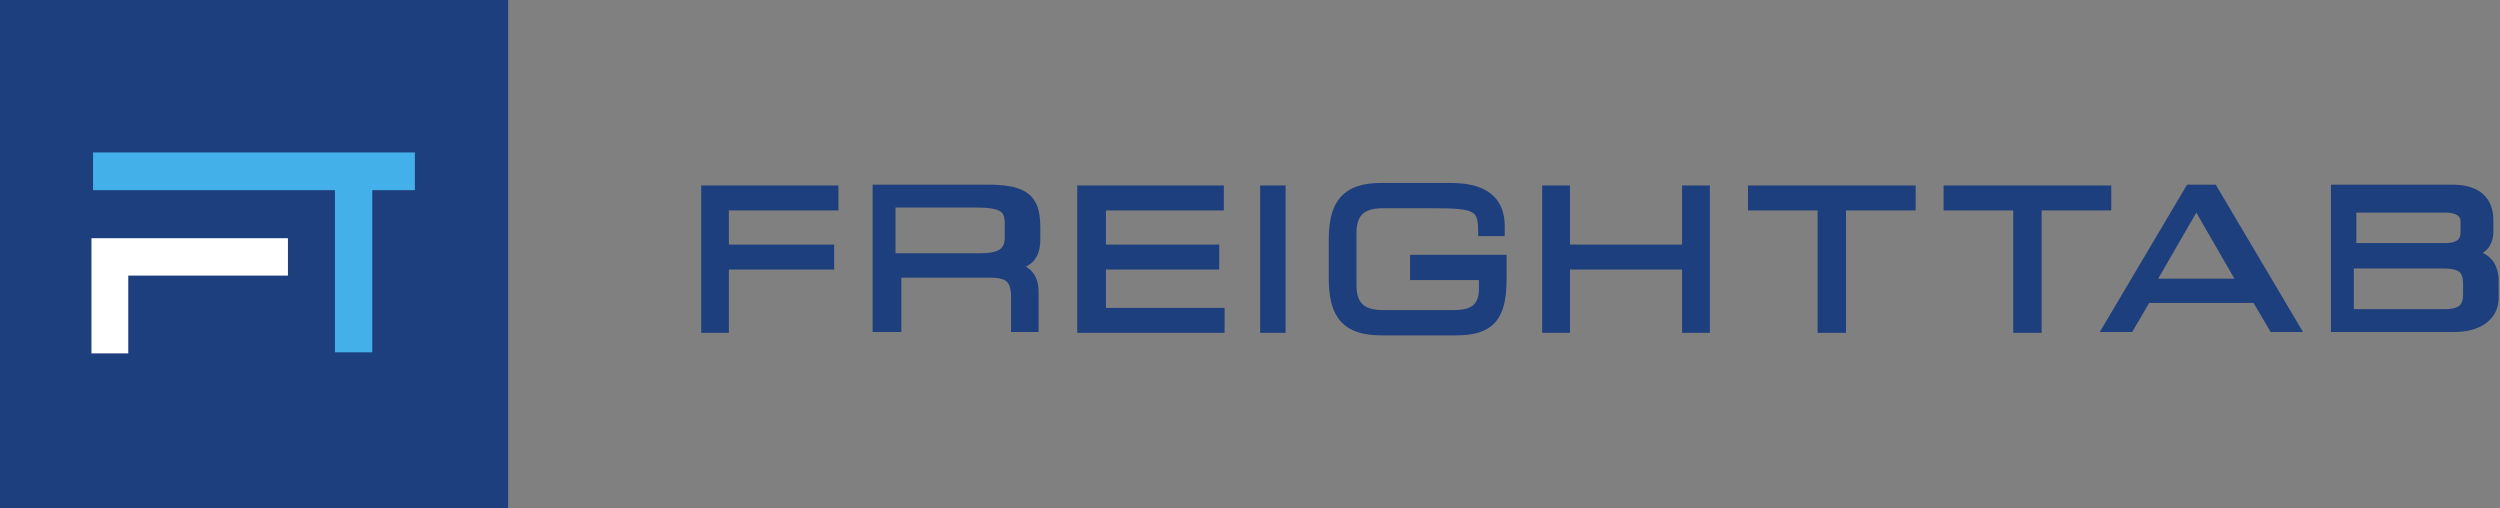 <?xml version="1.0" encoding="UTF-8"?>
<svg width="246px" height="50px" viewBox="0 0 246 50" version="1.1" xmlns="http://www.w3.org/2000/svg" xmlns:xlink="http://www.w3.org/1999/xlink">
    <rect x="0" y="0" width="246" height="50" fill="#808080" stroke="none"/>
    <!-- Generator: sketchtool 54.1 (76490) - https://sketchapp.com -->
    <title>2E84974D-4F65-4E3C-A67A-09D766AC5396@3x</title>
    <desc>Created with sketchtool.</desc>
    <g id="Page-1" stroke="none" stroke-width="1" fill="none" fill-rule="evenodd">
        <g id="FreightTab-website---Desktop-" transform="translate(-157, -31)">
            <g id="TopNavMenu" transform="translate(147, 1)">
                <g transform="translate(10, 30)" id="FT-Logo">
                    <g>
                        <g id="Group-2" transform="translate(69, 18)" fill="#1D3F7D">
                            <polygon id="Fill-1" points="0 0.25 0 0.73 0 14.75 2.719 14.75 2.719 8.522 13.081 8.522 13.081 6.067 2.719 6.067 2.719 2.706 13.5 2.706 13.5 0.25"></polygon>
                            <path d="M19.117,2.42 L26.994,2.42 C27.654,2.42 28.179,2.453 28.581,2.519 C28.883,2.57 29.114,2.64 29.281,2.72 C29.533,2.845 29.64,2.964 29.729,3.148 C29.816,3.333 29.868,3.622 29.867,4.035 L29.867,5.345 C29.867,5.671 29.82,5.916 29.743,6.099 C29.624,6.366 29.454,6.539 29.09,6.692 C28.728,6.838 28.178,6.921 27.444,6.92 L19.117,6.92 L19.117,2.42 Z M33.141,6.947 C33.293,6.56 33.367,6.109 33.367,5.588 L33.367,4.484 C33.367,3.829 33.329,3.236 33.194,2.696 C33.092,2.292 32.933,1.915 32.689,1.585 C32.324,1.087 31.774,0.721 31.057,0.499 C30.339,0.273 29.446,0.171 28.305,0.17 L16.867,0.17 L16.867,0.65 L16.867,14.67 L19.691,14.67 L19.691,9.321 L28.248,9.321 C28.656,9.321 29.012,9.338 29.3,9.388 C29.517,9.425 29.693,9.48 29.833,9.551 C30.04,9.661 30.174,9.79 30.292,10.037 C30.408,10.284 30.487,10.665 30.487,11.217 L30.487,14.67 L33.197,14.67 L33.197,10.731 C33.197,10.393 33.167,10.06 33.081,9.738 C32.954,9.254 32.686,8.792 32.245,8.441 C32.153,8.368 32.051,8.303 31.946,8.239 C32.133,8.147 32.31,8.036 32.474,7.898 C32.759,7.655 32.991,7.334 33.141,6.947 L33.141,6.947 Z" id="Fill-2"></path>
                            <polygon id="Fill-4" points="39.824 12.295 39.824 8.522 50.97 8.522 50.97 6.067 39.825 6.067 39.825 2.706 51.425 2.706 51.425 0.25 37 0.25 37 0.73 37 14.75 51.5 14.75 51.5 12.295"></polygon>
                            <polygon id="Fill-6" points="55 0.25 55 0.73 55 14.75 57.5 14.75 57.5 0.25"></polygon>
                            <path d="M69.749,7.07 L69.749,9.559 L76.524,9.559 L76.524,10.457 C76.524,10.883 76.462,11.214 76.36,11.468 C76.204,11.846 75.978,12.075 75.613,12.25 C75.249,12.423 74.738,12.512 74.107,12.511 L67.112,12.511 C66.296,12.514 65.62,12.375 65.195,12.043 C64.979,11.876 64.811,11.664 64.683,11.352 C64.556,11.042 64.476,10.627 64.476,10.078 L64.476,4.922 C64.476,4.373 64.556,3.958 64.683,3.647 C64.876,3.184 65.154,2.928 65.559,2.743 C65.963,2.563 66.503,2.488 67.112,2.489 L71.751,2.489 C72.852,2.489 73.72,2.501 74.385,2.556 C74.884,2.598 75.268,2.665 75.546,2.757 C75.755,2.826 75.902,2.907 76.009,2.994 C76.166,3.127 76.262,3.279 76.34,3.558 C76.416,3.835 76.451,4.232 76.451,4.751 L76.451,5.237 L79.067,5.237 L79.067,4.258 C79.067,3.4 78.893,2.678 78.572,2.093 C78.09,1.211 77.297,0.679 76.432,0.383 C75.563,0.085 74.606,0.001 73.687,0 L66.93,0 C66,0 65.21,0.107 64.536,0.34 C64.031,0.514 63.591,0.761 63.224,1.084 C62.672,1.567 62.296,2.216 62.069,2.976 C61.841,3.738 61.751,4.617 61.75,5.623 L61.75,9.377 C61.75,10.271 61.822,11.065 61.998,11.765 C62.257,12.813 62.78,13.668 63.615,14.214 C64.448,14.76 65.538,14.999 66.93,15 L74.307,15 C75.164,15 75.901,14.916 76.539,14.713 C77.016,14.561 77.438,14.34 77.795,14.038 C78.333,13.587 78.705,12.961 78.93,12.2 C79.157,11.436 79.25,10.532 79.25,9.453 L79.25,7.07 L69.749,7.07 Z" id="Fill-8"></path>
                            <polygon id="Fill-10" points="96.517 0.25 96.517 6.067 85.483 6.067 85.483 0.25 82.75 0.25 82.75 0.73 82.75 14.75 85.483 14.75 85.483 8.522 96.517 8.522 96.517 14.75 99.25 14.75 99.25 0.25"></polygon>
                            <polygon id="Fill-12" points="103 0.25 103 2.706 109.852 2.706 109.852 14.75 112.647 14.75 112.647 2.706 119.5 2.706 119.5 0.25"></polygon>
                            <polygon id="Fill-14" points="122.25 0.25 122.25 2.706 129.103 2.706 129.103 14.75 131.898 14.75 131.898 2.706 138.75 2.706 138.75 0.25"></polygon>
                            <path d="M150.867,9.42 L143.367,9.42 L147.117,2.92 L150.867,9.42 Z M149.027,0.17 L146.207,0.17 L146.068,0.405 L137.617,14.67 L140.802,14.67 L142.481,11.809 L152.753,11.809 L154.432,14.67 L157.617,14.67 L149.027,0.17 Z" id="Fill-16"></path>
                            <path d="M173.117,4.862 C173.117,5.109 173.067,5.281 172.997,5.407 C172.891,5.593 172.735,5.708 172.494,5.796 C172.256,5.882 171.942,5.921 171.617,5.92 L162.867,5.92 L162.867,2.92 L171.709,2.92 C171.931,2.918 172.35,2.962 172.646,3.098 C172.796,3.165 172.912,3.249 172.988,3.347 C173.064,3.447 173.116,3.564 173.117,3.761 L173.117,4.862 Z M173.367,9.974 L173.367,11.005 C173.367,11.279 173.334,11.498 173.277,11.663 C173.187,11.91 173.07,12.058 172.817,12.196 C172.564,12.33 172.156,12.421 171.577,12.42 L162.617,12.42 L162.617,8.42 L171.304,8.42 C171.696,8.42 172.036,8.438 172.31,8.485 C172.516,8.521 172.683,8.572 172.812,8.637 C173.006,8.736 173.115,8.845 173.209,9.034 C173.301,9.224 173.368,9.523 173.367,9.974 L173.367,9.974 Z M176.611,8.243 C176.359,7.623 175.908,7.188 175.391,6.934 C175.362,6.92 175.331,6.911 175.302,6.898 C175.473,6.781 175.629,6.652 175.757,6.504 C176.187,6.008 176.348,5.393 176.347,4.821 L176.347,3.661 C176.347,3.232 176.294,2.8 176.158,2.385 C175.957,1.763 175.552,1.181 174.909,0.785 C174.267,0.387 173.413,0.17 172.31,0.17 L160.367,0.17 L160.367,0.65 L160.367,14.67 L172.495,14.67 C173.677,14.669 174.742,14.412 175.548,13.854 C175.95,13.575 176.285,13.216 176.515,12.785 C176.745,12.354 176.868,11.854 176.867,11.311 L176.867,9.702 C176.867,9.139 176.781,8.655 176.611,8.243 L176.611,8.243 Z" id="Fill-18"></path>
                        </g>
                        <g id="Logo">
                            <rect id="Rectangle" fill="#1D3F7D" x="0" y="0" width="50" height="50"></rect>
                            <g id="Group" transform="translate(9, 15)">
                                <polygon id="Fill-20" fill="#44B0E9" points="31.823 0 0.156 0 0.156 3.712 23.956 3.712 23.956 19.667 27.632 19.667 27.632 3.712 31.823 3.712"></polygon>
                                <polygon id="Fill-23" fill="#FFFFFF" points="19.333 8.44 3.621 8.44 0 8.44 0 19.773 3.621 19.773 3.621 12.119 19.333 12.119"></polygon>
                            </g>
                        </g>
                    </g>
                </g>
            </g>
        </g>
    </g>
</svg>